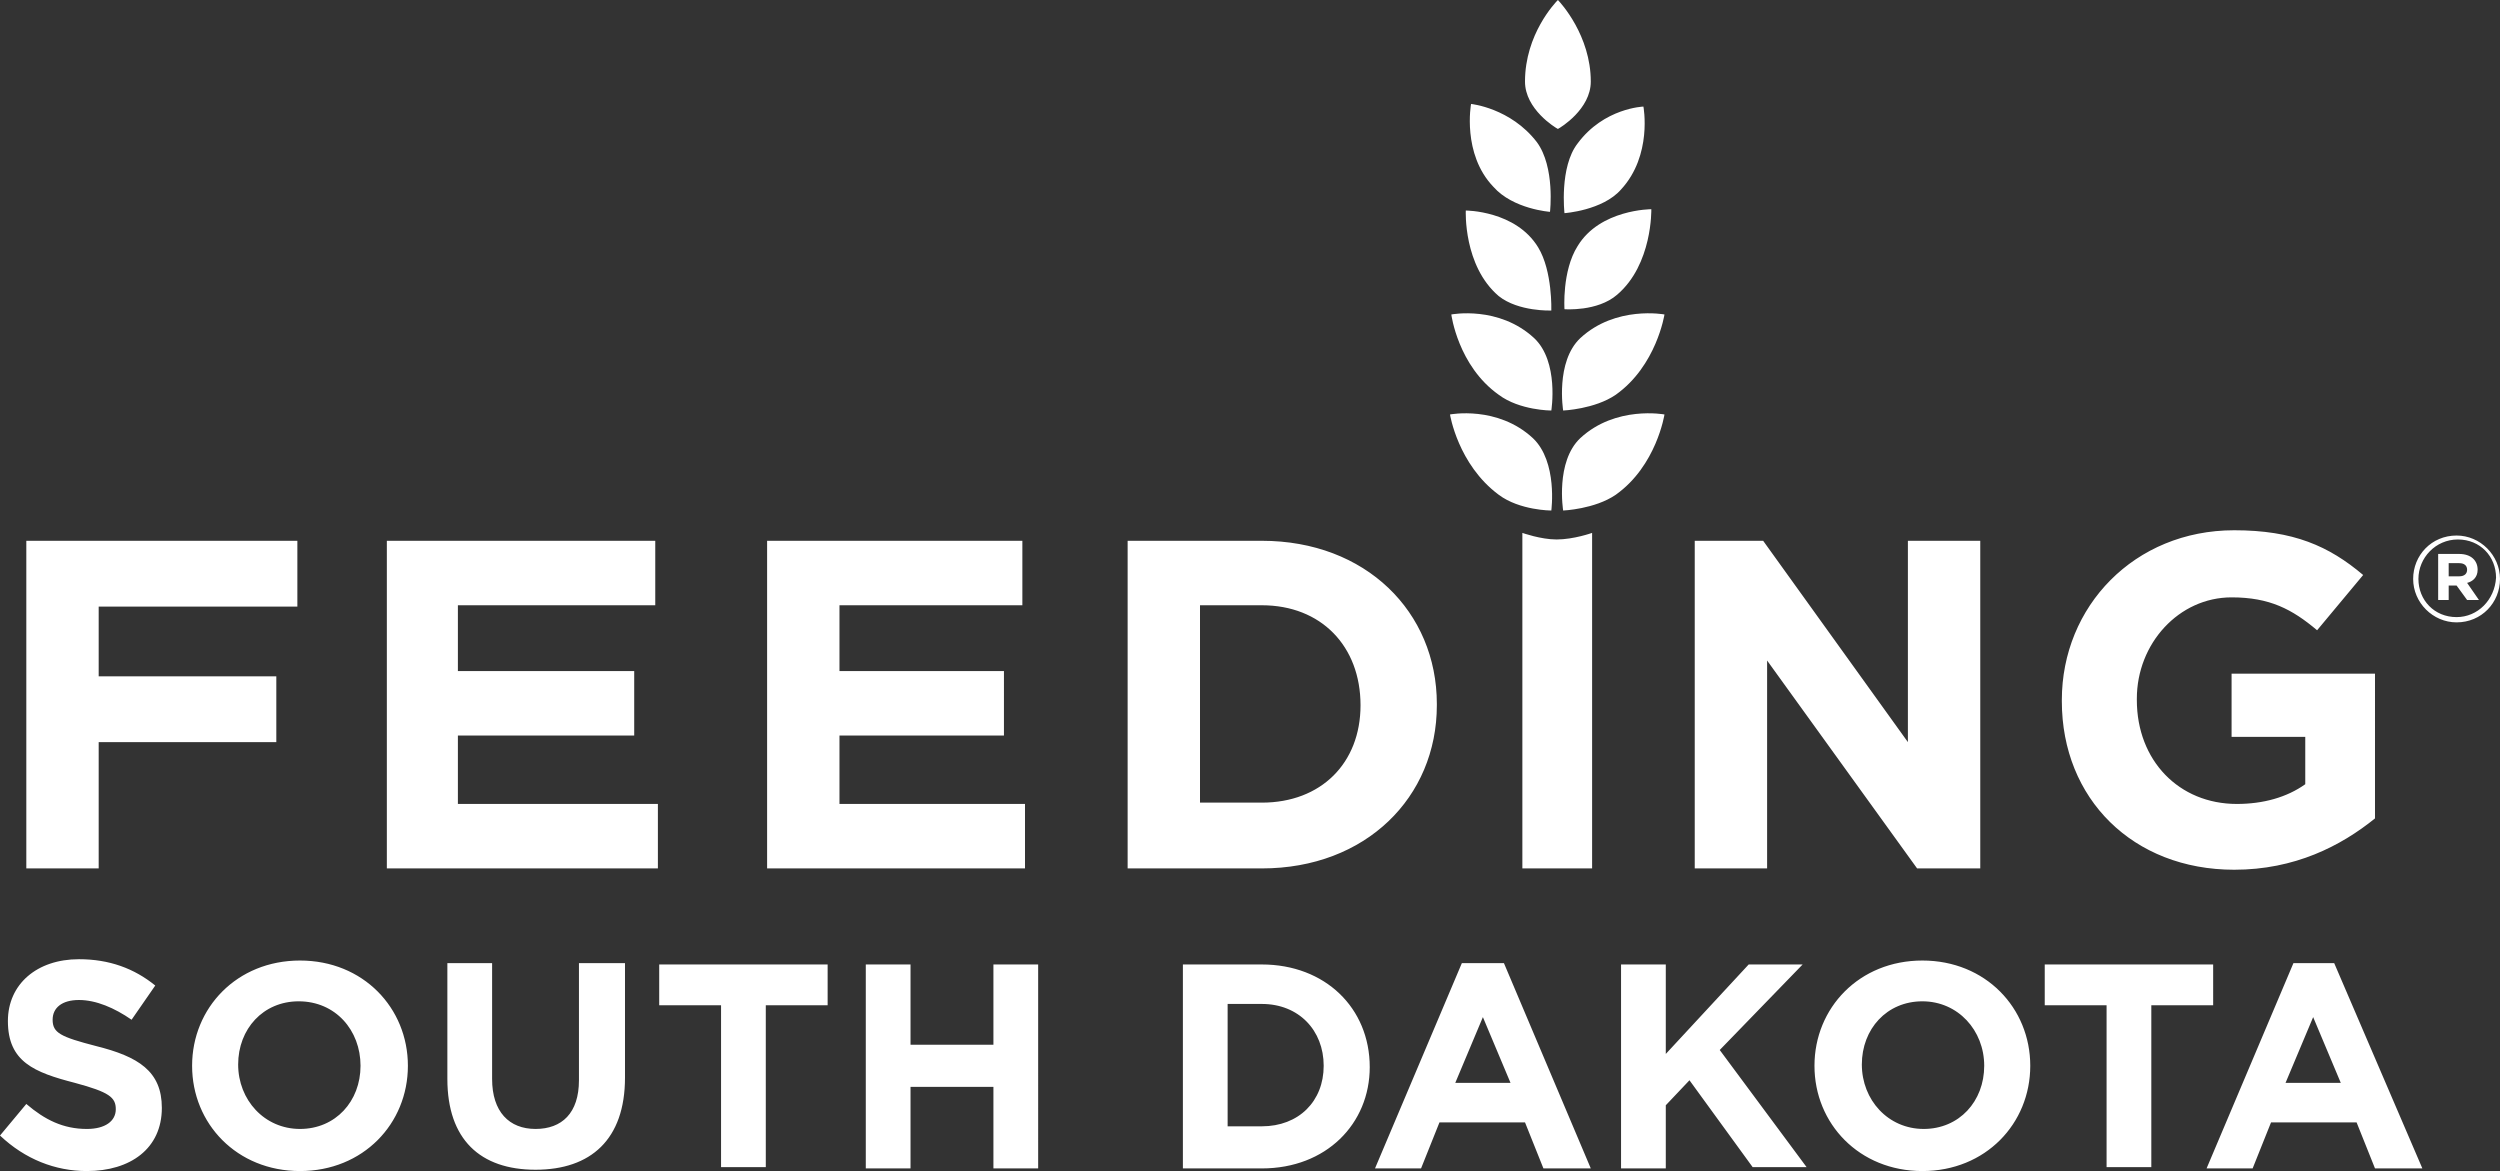 <?xml version="1.0" encoding="utf-8"?>
<!-- Generator: Adobe Illustrator 26.3.1, SVG Export Plug-In . SVG Version: 6.00 Build 0)  -->
<svg version="1.1" id="Feeding South Dakota" xmlns="http://www.w3.org/2000/svg" xmlns:xlink="http://www.w3.org/1999/xlink" x="0px" y="0px"
	 viewBox="0 0 190 89" style="enable-background:new 0 0 190 89;" xml:space="preserve">
<rect x="0" y="0" width="190" height="89" fill="#333333" stroke="none"/>
<style type="text/css">
	.st0{fill:#FFFFFF;}
</style>
<path id="Shape" class="st0" d="M113.9,30c1.6,1.2,4,1.2,4,1.2s0.6-3.7-1.3-5.5c-2.7-2.5-6.3-1.8-6.3-1.8S110.8,27.8,113.9,30z
	 M120.1,25.7c-1.9,1.8-1.3,5.5-1.3,5.5s2.4-0.1,4-1.2c3.1-2.2,3.7-6.1,3.7-6.1S122.8,23.2,120.1,25.7z M116.5,33.3
	c-2.7-2.5-6.3-1.8-6.3-1.8s0.6,3.8,3.7,6.1c1.6,1.2,4,1.2,4,1.2S118.4,35.1,116.5,33.3z M120.1,33.3c-1.9,1.8-1.3,5.5-1.3,5.5
	s2.4-0.1,4-1.2c3.1-2.2,3.7-6.1,3.7-6.1S122.8,30.8,120.1,33.3z M119.9,10.9c-1.4,1.8-1,5.3-1,5.3s2.9-0.2,4.3-1.8
	c2.4-2.6,1.7-6.3,1.7-6.3S121.9,8.2,119.9,10.9z M117.8,16.1c0,0,0.4-3.4-1-5.3c-2-2.6-5-2.9-5-2.9s-0.7,3.8,1.7,6.3
	C115,15.9,117.8,16.1,117.8,16.1z M115.7,40.5V66h5.3v-9.9V40.5c0,0-1.4,0.5-2.7,0.5C117.1,41,115.7,40.5,115.7,40.5z M2,66h5.5
	v-9.6H21v-5H7.5v-5.3h15.1v-5H2V66z M34.8,55.9h13.4V51H34.8v-5h15v-4.9H29.4V66H50v-4.9H34.8L34.8,55.9L34.8,55.9z M63.8,55.9h12.5
	V51H63.8v-5h13.9v-4.9H58.3V66h19.6v-4.9H63.8V55.9z M95.9,41.1H85.7V66h10.2c7.9,0,13.3-5.4,13.3-12.4v-0.1
	C109.2,46.5,103.8,41.1,95.9,41.1z M103.4,53.6c0,4.4-3,7.4-7.5,7.4h-4.7V46h4.7C100.4,46,103.4,49.1,103.4,53.6L103.4,53.6z
	 M145,56.4l-11-15.3h-5.2V66h5.5V50.2L145.7,66h4.8V41.1H145V56.4z M169.7,56h5.5v3.6c-1.4,1-3.2,1.5-5.2,1.5
	c-4.4,0-7.6-3.3-7.6-7.9v-0.1c0-4.2,3.2-7.7,7.2-7.7c2.9,0,4.6,0.9,6.5,2.5l3.5-4.2c-2.6-2.2-5.3-3.4-9.8-3.4
	c-7.6,0-13.1,5.8-13.1,12.9v0.1c0,7.4,5.4,12.8,13.1,12.8c4.6,0,8.1-1.8,10.7-3.9V51.2h-10.9V56z M118.4,9.8
	c0.2-0.1,2.5-1.5,2.5-3.6c0-3.5-2.3-6-2.5-6.2c-0.2,0.2-2.5,2.6-2.5,6.2C115.9,8.3,118.2,9.7,118.4,9.8z M119.9,18.7
	c-1.2,1.9-1,4.8-1,4.8s2.5,0.2,4-1.1c2.7-2.3,2.6-6.5,2.6-6.5S121.6,15.9,119.9,18.7z M113.9,22.5c1.5,1.2,4,1.1,4,1.1s0.1-3-1-4.8
	c-1.7-2.8-5.5-2.8-5.5-2.8S111.2,20.2,113.9,22.5z M186.7,40.7c-1.9,0-3.3,1.5-3.3,3.3s1.5,3.3,3.3,3.3c1.9,0,3.3-1.5,3.3-3.3
	C190,42.2,188.5,40.7,186.7,40.7z M186.7,46.9c-1.7,0-2.9-1.3-2.9-2.9c0-1.6,1.3-3,3-3c1.7,0,2.9,1.3,2.9,2.9
	C189.6,45.6,188.3,46.9,186.7,46.9z M188.3,43.3c0-0.7-0.5-1.2-1.4-1.2h-1.6v3.5h0.8v-1.1h0.6l0.8,1.1h0.9l-0.9-1.3
	C187.9,44.2,188.3,43.9,188.3,43.3z M186.9,43.8h-0.8v-1h0.8c0.4,0,0.6,0.2,0.6,0.5C187.5,43.6,187.3,43.8,186.9,43.8z"/>
<path id="Shape_00000078038735842164784550000009189628562436400299_" class="st0" d="M7.3,79.5c-2.7-0.7-3.3-1-3.3-2v0
	C4,76.6,4.7,76,6,76s2.7,0.6,4,1.5l1.8-2.6c-1.6-1.3-3.5-2-5.8-2c-3.2,0-5.4,1.9-5.4,4.7v0c0,3.1,2,3.9,5.1,4.7
	c2.6,0.7,3.1,1.1,3.1,2v0c0,0.9-0.8,1.5-2.2,1.5c-1.8,0-3.2-0.7-4.6-1.9l-2,2.4C1.9,88.1,4.2,89,6.6,89c3.3,0,5.7-1.7,5.7-4.8v0
	C12.3,81.4,10.5,80.3,7.3,79.5z M22.8,73c-4.8,0-8.2,3.6-8.2,8v0c0,4.4,3.4,8,8.2,8s8.2-3.6,8.2-8v0C31,76.6,27.6,73,22.8,73z
	 M27.4,81c0,2.7-1.9,4.8-4.6,4.8c-2.7,0-4.7-2.2-4.7-4.9v0c0-2.7,1.9-4.8,4.6-4.8C25.5,76.1,27.4,78.3,27.4,81L27.4,81z M44,82.1
	c0,2.5-1.3,3.7-3.3,3.7s-3.3-1.3-3.3-3.8v-8.8h-3.4v8.8c0,4.6,2.5,6.9,6.7,6.9s6.8-2.3,6.8-7v-8.7H44L44,82.1L44,82.1z M50.1,76.4
	h4.7v12.3h3.4V76.4h4.7v-3.1H50.1V76.4z M75.5,79.4h-6.3v-6.1h-3.4v15.5h3.4v-6.2h6.3v6.2h3.4V73.3h-3.4V79.4z M95.9,73.3h-6v15.5h6
	c4.9,0,8.2-3.4,8.2-7.7v0C104.1,76.6,100.7,73.3,95.9,73.3z M100.6,81c0,2.7-1.9,4.6-4.7,4.6h-2.6v-9.3h2.6
	C98.7,76.3,100.6,78.3,100.6,81L100.6,81z M111.1,73.2l-6.6,15.6h3.5l1.4-3.5h6.5l1.4,3.5h3.6l-6.6-15.6H111.1L111.1,73.2z
	 M110.6,82.3l2.1-5l2.1,5H110.6z M137,73.3h-4.1l-6.3,6.8v-6.8h-3.4v15.5h3.4V84l1.8-1.9l4.8,6.6h4.1l-6.6-8.9L137,73.3z M146.1,73
	c-4.8,0-8.2,3.6-8.2,8v0c0,4.4,3.4,8,8.2,8c4.8,0,8.2-3.6,8.2-8v0C154.3,76.6,150.9,73,146.1,73z M150.8,81c0,2.7-1.9,4.8-4.6,4.8
	c-2.7,0-4.7-2.2-4.7-4.9v0c0-2.7,1.9-4.8,4.6-4.8C148.8,76.1,150.8,78.3,150.8,81L150.8,81z M168.2,73.3h-12.8v3.1h4.7v12.3h3.4
	V76.4h4.7V73.3z M177.4,73.2h-3.1l-6.6,15.6h3.5l1.4-3.5h6.5l1.4,3.5h3.6L177.4,73.2z M173.7,82.3l2.1-5l2.1,5H173.7z"/>
</svg>
